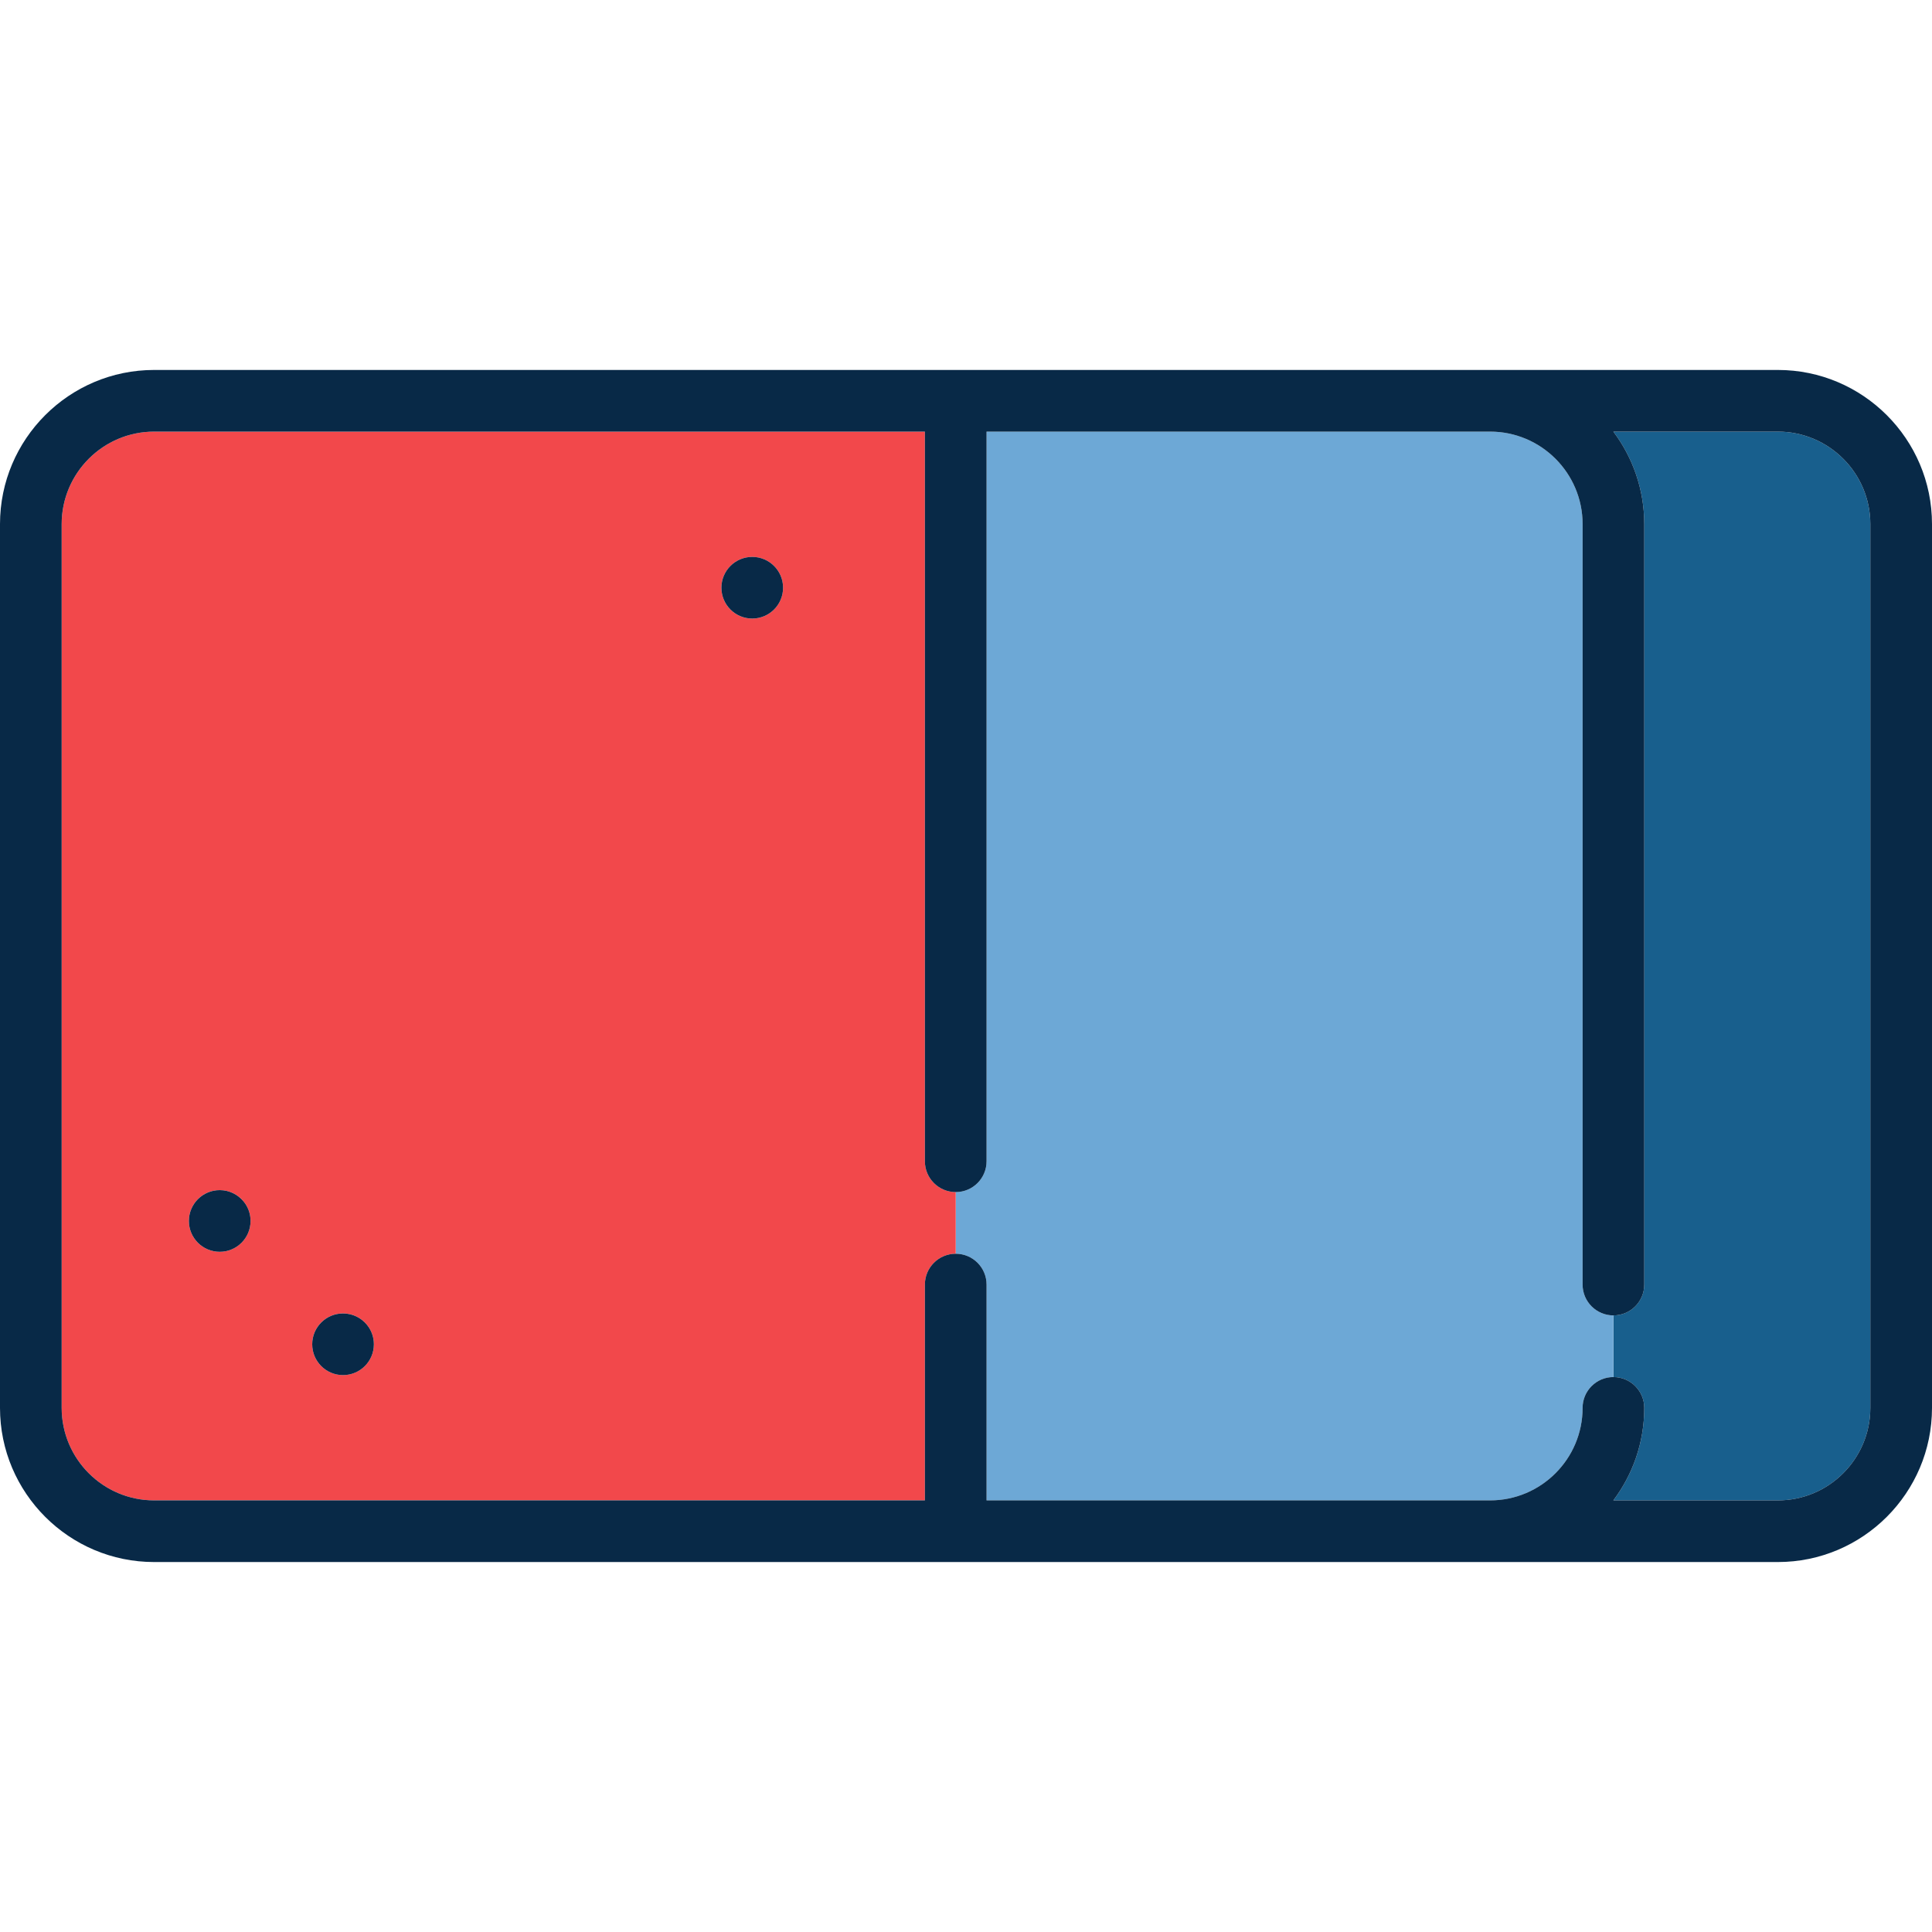 <?xml version="1.0" encoding="iso-8859-1"?>
<!-- Uploaded to: SVG Repo, www.svgrepo.com, Generator: SVG Repo Mixer Tools -->
<svg height="800px" width="800px" version="1.1" id="Capa_1" xmlns="http://www.w3.org/2000/svg" xmlns:xlink="http://www.w3.org/1999/xlink" 
	 viewBox="0 0 470 470" xml:space="preserve">
<g>
	<path style="fill:#185F8D;" d="M432.5,105h-40.02c4.719,6.271,7.52,14.064,7.52,22.5v185c0,4.143-3.357,7.5-7.5,7.5v15
		c4.143,0,7.5,3.357,7.5,7.5c0,8.436-2.801,16.229-7.52,22.5h40.02c12.406,0,22.5-10.094,22.5-22.5v-215
		C455,115.094,444.906,105,432.5,105z"/>
	<path style="fill:#6DA8D6;" d="M385,312.5v-185c0-12.406-10.094-22.5-22.5-22.5H240v177.5c0,4.143-3.357,7.5-7.5,7.5v15
		c4.143,0,7.5,3.357,7.5,7.5V365h122.5c12.406,0,22.5-10.094,22.5-22.5c0-4.143,3.357-7.5,7.5-7.5v-15
		C388.357,320,385,316.643,385,312.5z"/>
	<path style="fill:#F2484B;" d="M225,282.5V105H37.5C25.094,105,15,115.094,15,127.5v215c0,12.406,10.094,22.5,22.5,22.5H225v-52.5
		c0-4.143,3.357-7.5,7.5-7.5v-15C228.357,290,225,286.643,225,282.5z M53.452,304.524c-2.072,0-3.947-0.84-5.305-2.198
		c-1.358-1.356-2.198-3.231-2.198-5.307c0-4.14,3.36-7.5,7.5-7.5c2.33,0,4.413,1.065,5.789,2.734
		c0.166,0.206,0.303,0.387,0.43,0.574c0.81,1.198,1.283,2.642,1.283,4.196C60.952,301.167,57.594,304.524,53.452,304.524z
		 M83.452,334.524c-2.072,0-3.947-0.84-5.304-2.198c-1.358-1.356-2.198-3.231-2.198-5.307c0-4.14,3.36-7.5,7.5-7.5
		c2.33,0,4.413,1.065,5.789,2.734c0.028,0.034,0.053,0.072,0.081,0.107c0.121,0.152,0.24,0.306,0.349,0.467
		c0.81,1.198,1.283,2.642,1.283,4.196C90.952,331.167,87.594,334.524,83.452,334.524z M190.5,142.98c0,4.14-3.36,7.5-7.5,7.5
		s-7.5-3.36-7.5-7.5c0-4.147,3.358-7.505,7.5-7.505S190.5,138.833,190.5,142.98z"/>
	<path style="fill:#082947;" d="M89.32,322.361c-0.028-0.035-0.052-0.073-0.081-0.107c-1.376-1.667-3.457-2.729-5.787-2.729
		c-4.142,0-7.5,3.358-7.5,7.5c0,2.07,0.839,3.944,2.196,5.302c1.357,1.358,3.233,2.198,5.304,2.198c4.142,0,7.5-3.357,7.5-7.5
		c0-1.555-0.473-2.998-1.283-4.196C89.56,322.667,89.441,322.514,89.32,322.361z"/>
	<path style="fill:#082947;" d="M59.262,292.285c-1.399-1.698-3.48-2.761-5.81-2.761c-4.142,0-7.5,3.358-7.5,7.5
		c0,2.07,0.839,3.944,2.195,5.302c1.357,1.358,3.233,2.198,5.305,2.198c4.142,0,7.5-3.357,7.5-7.5c0-1.555-0.473-2.998-1.283-4.196
		C59.542,292.641,59.406,292.46,59.262,292.285z"/>
	<path style="fill:#082947;" d="M432.5,90h-395C16.822,90,0,106.822,0,127.5v215C0,363.178,16.822,380,37.5,380h395
		c20.678,0,37.5-16.822,37.5-37.5v-215C470,106.822,453.178,90,432.5,90z M455,342.5c0,12.406-10.094,22.5-22.5,22.5h-40.02
		c4.719-6.271,7.52-14.064,7.52-22.5c0-4.143-3.357-7.5-7.5-7.5s-7.5,3.357-7.5,7.5c0,12.406-10.094,22.5-22.5,22.5H240v-52.5
		c0-4.143-3.357-7.5-7.5-7.5s-7.5,3.357-7.5,7.5V365H37.5C25.094,365,15,354.906,15,342.5v-215c0-12.406,10.094-22.5,22.5-22.5H225
		v177.5c0,4.143,3.357,7.5,7.5,7.5s7.5-3.357,7.5-7.5V105h122.5c12.406,0,22.5,10.094,22.5,22.5v185c0,4.143,3.357,7.5,7.5,7.5
		s7.5-3.357,7.5-7.5v-185c0-8.436-2.801-16.229-7.52-22.5h40.02c12.406,0,22.5,10.094,22.5,22.5V342.5z"/>
	<circle style="fill:#082947;" cx="183" cy="142.976" r="7.5"/>
</g>
</svg>